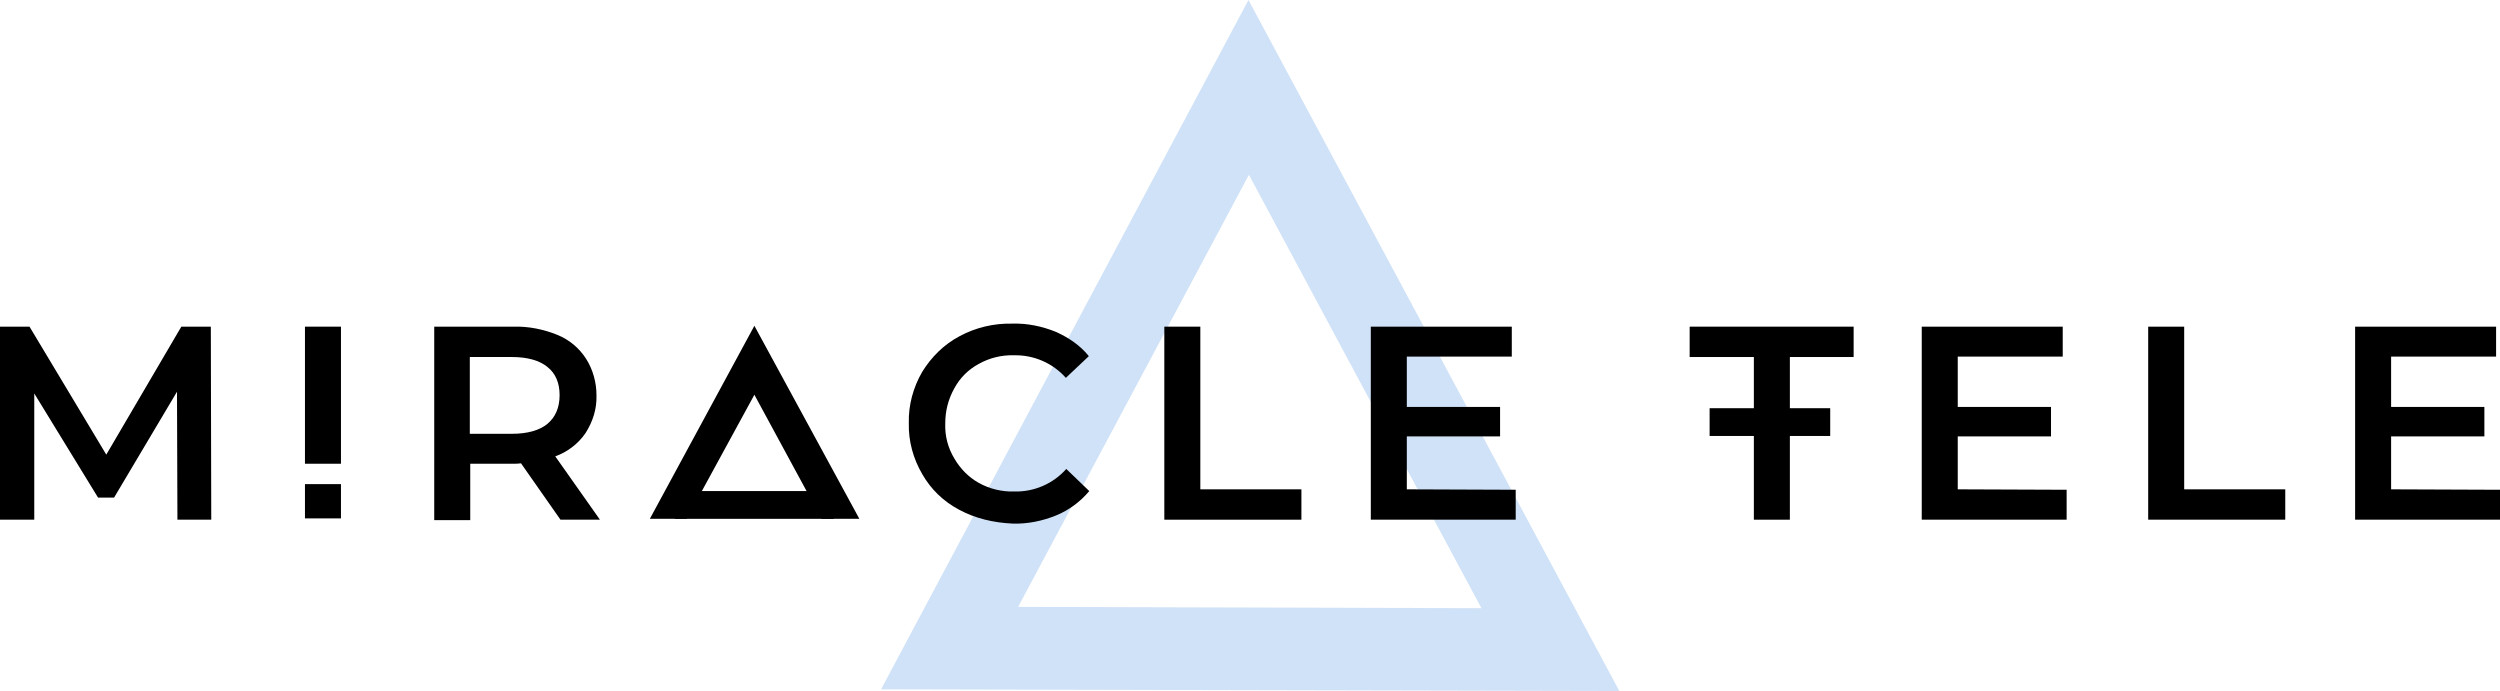<?xml version="1.0" encoding="utf-8"?>
<!-- Generator: Adobe Illustrator 19.2.0, SVG Export Plug-In . SVG Version: 6.00 Build 0)  -->
<svg version="1.1" id="Слой_1" xmlns="http://www.w3.org/2000/svg" xmlns:xlink="http://www.w3.org/1999/xlink" x="0px" y="0px"
	 viewBox="0 0 576.3 159.3" style="enable-background:new 0 0 576.3 159.3;" xml:space="preserve">
<style type="text/css">
	.st0{fill:#D0E2F7;}
</style>
<title>Монтажная область 1</title>
<path class="st0" d="M373.3,159.3l-170.2-0.4L287.8,0L373.3,159.3z M234.7,139.9l106.8,0.3l-53.6-99.9L234.7,139.9z"/>
<g>
	<g>
		<path d="M40.9,119.8l-0.1-29.5l-14.5,24.4h-3.7l-14.7-24v29.1H0V75.3h6.8l17.7,29.5l17.3-29.5h6.8l0.1,44.5H40.9z"/>
		<path d="M70.3,75.3h8.3v31.6h-8.3V75.3z"/>
		<path d="M70.3,111.6h8.3v7.9h-8.3V111.6z"/>
		<path d="M129.2,119.8l-9.1-13c-0.6,0.1-1.1,0.1-1.7,0.1h-10v13h-8.3V75.3h18.3c3.4-0.1,6.9,0.6,10.1,1.9c2.7,1.1,5,3,6.6,5.5
			s2.4,5.5,2.4,8.4c0.1,3.1-0.8,6-2.5,8.7c-1.7,2.5-4.2,4.4-7,5.4l10.3,14.6H129.2z M126.2,84.6c-1.8-1.5-4.6-2.3-8.2-2.3h-9.7V100
			h9.7c3.6,0,6.4-0.8,8.2-2.3s2.8-3.7,2.8-6.6C129,88.3,128.1,86.1,126.2,84.6z"/>
		<polygon points="173.9,75.1 149.8,119.6 158.3,119.6 173.9,91 189.4,119.6 198.1,119.6 		"/>
		<path d="M221.1,117.5c-3.6-1.9-6.5-4.7-8.5-8.2c-2.1-3.6-3.2-7.6-3.1-11.8c-0.1-4.1,1-8.2,3.1-11.8c2.1-3.4,5-6.3,8.6-8.2
			c3.7-2,7.9-3,12.2-2.9c3.4-0.1,6.8,0.6,10,1.9c2.9,1.3,5.6,3.1,7.6,5.6l-5.3,5c-3-3.4-7.4-5.3-11.9-5.2c-2.9-0.1-5.7,0.6-8.2,2
			c-2.4,1.3-4.3,3.2-5.6,5.6c-1.4,2.5-2.1,5.2-2.1,8.1c-0.1,2.9,0.6,5.6,2.1,8.1c1.4,2.4,3.3,4.3,5.6,5.6c2.5,1.4,5.4,2.1,8.3,2
			c4.5,0.1,8.9-1.8,11.9-5.2l5.3,5.1c-2.1,2.5-4.7,4.4-7.6,5.6c-3.2,1.3-6.6,2-10,1.9C229,120.5,224.8,119.5,221.1,117.5z"/>
		<path d="M268.4,75.3h8.3v37.5H300v7h-31.6V75.3L268.4,75.3z"/>
		<path d="M349.4,112.9v6.9H316V75.3h32.5v6.9h-24.2v11.6h21.5v6.8h-21.5v12.2L349.4,112.9z"/>
		<path d="M404.3,82.3h-14.8v-7h37.8v7h-14.7v37.5h-8.3V82.3z"/>
		<path d="M476.4,112.9v6.9H443V75.3h32.5v6.9h-24.2v11.6h21.5v6.8h-21.5v12.2L476.4,112.9z"/>
		<path d="M495.2,75.3h8.3v37.5h23.3v7h-31.6L495.2,75.3L495.2,75.3z"/>
		<path d="M576.3,112.9v6.9h-33.4V75.3h32.5v6.9h-24.2v11.6h21.5v6.8h-21.5v12.2L576.3,112.9z"/>
	</g>
	<rect x="394.1" y="94.1" width="27.8" height="6.4"/>
	<rect x="155.6" y="113.2" width="36.6" height="6.4"/>
</g>
</svg>
